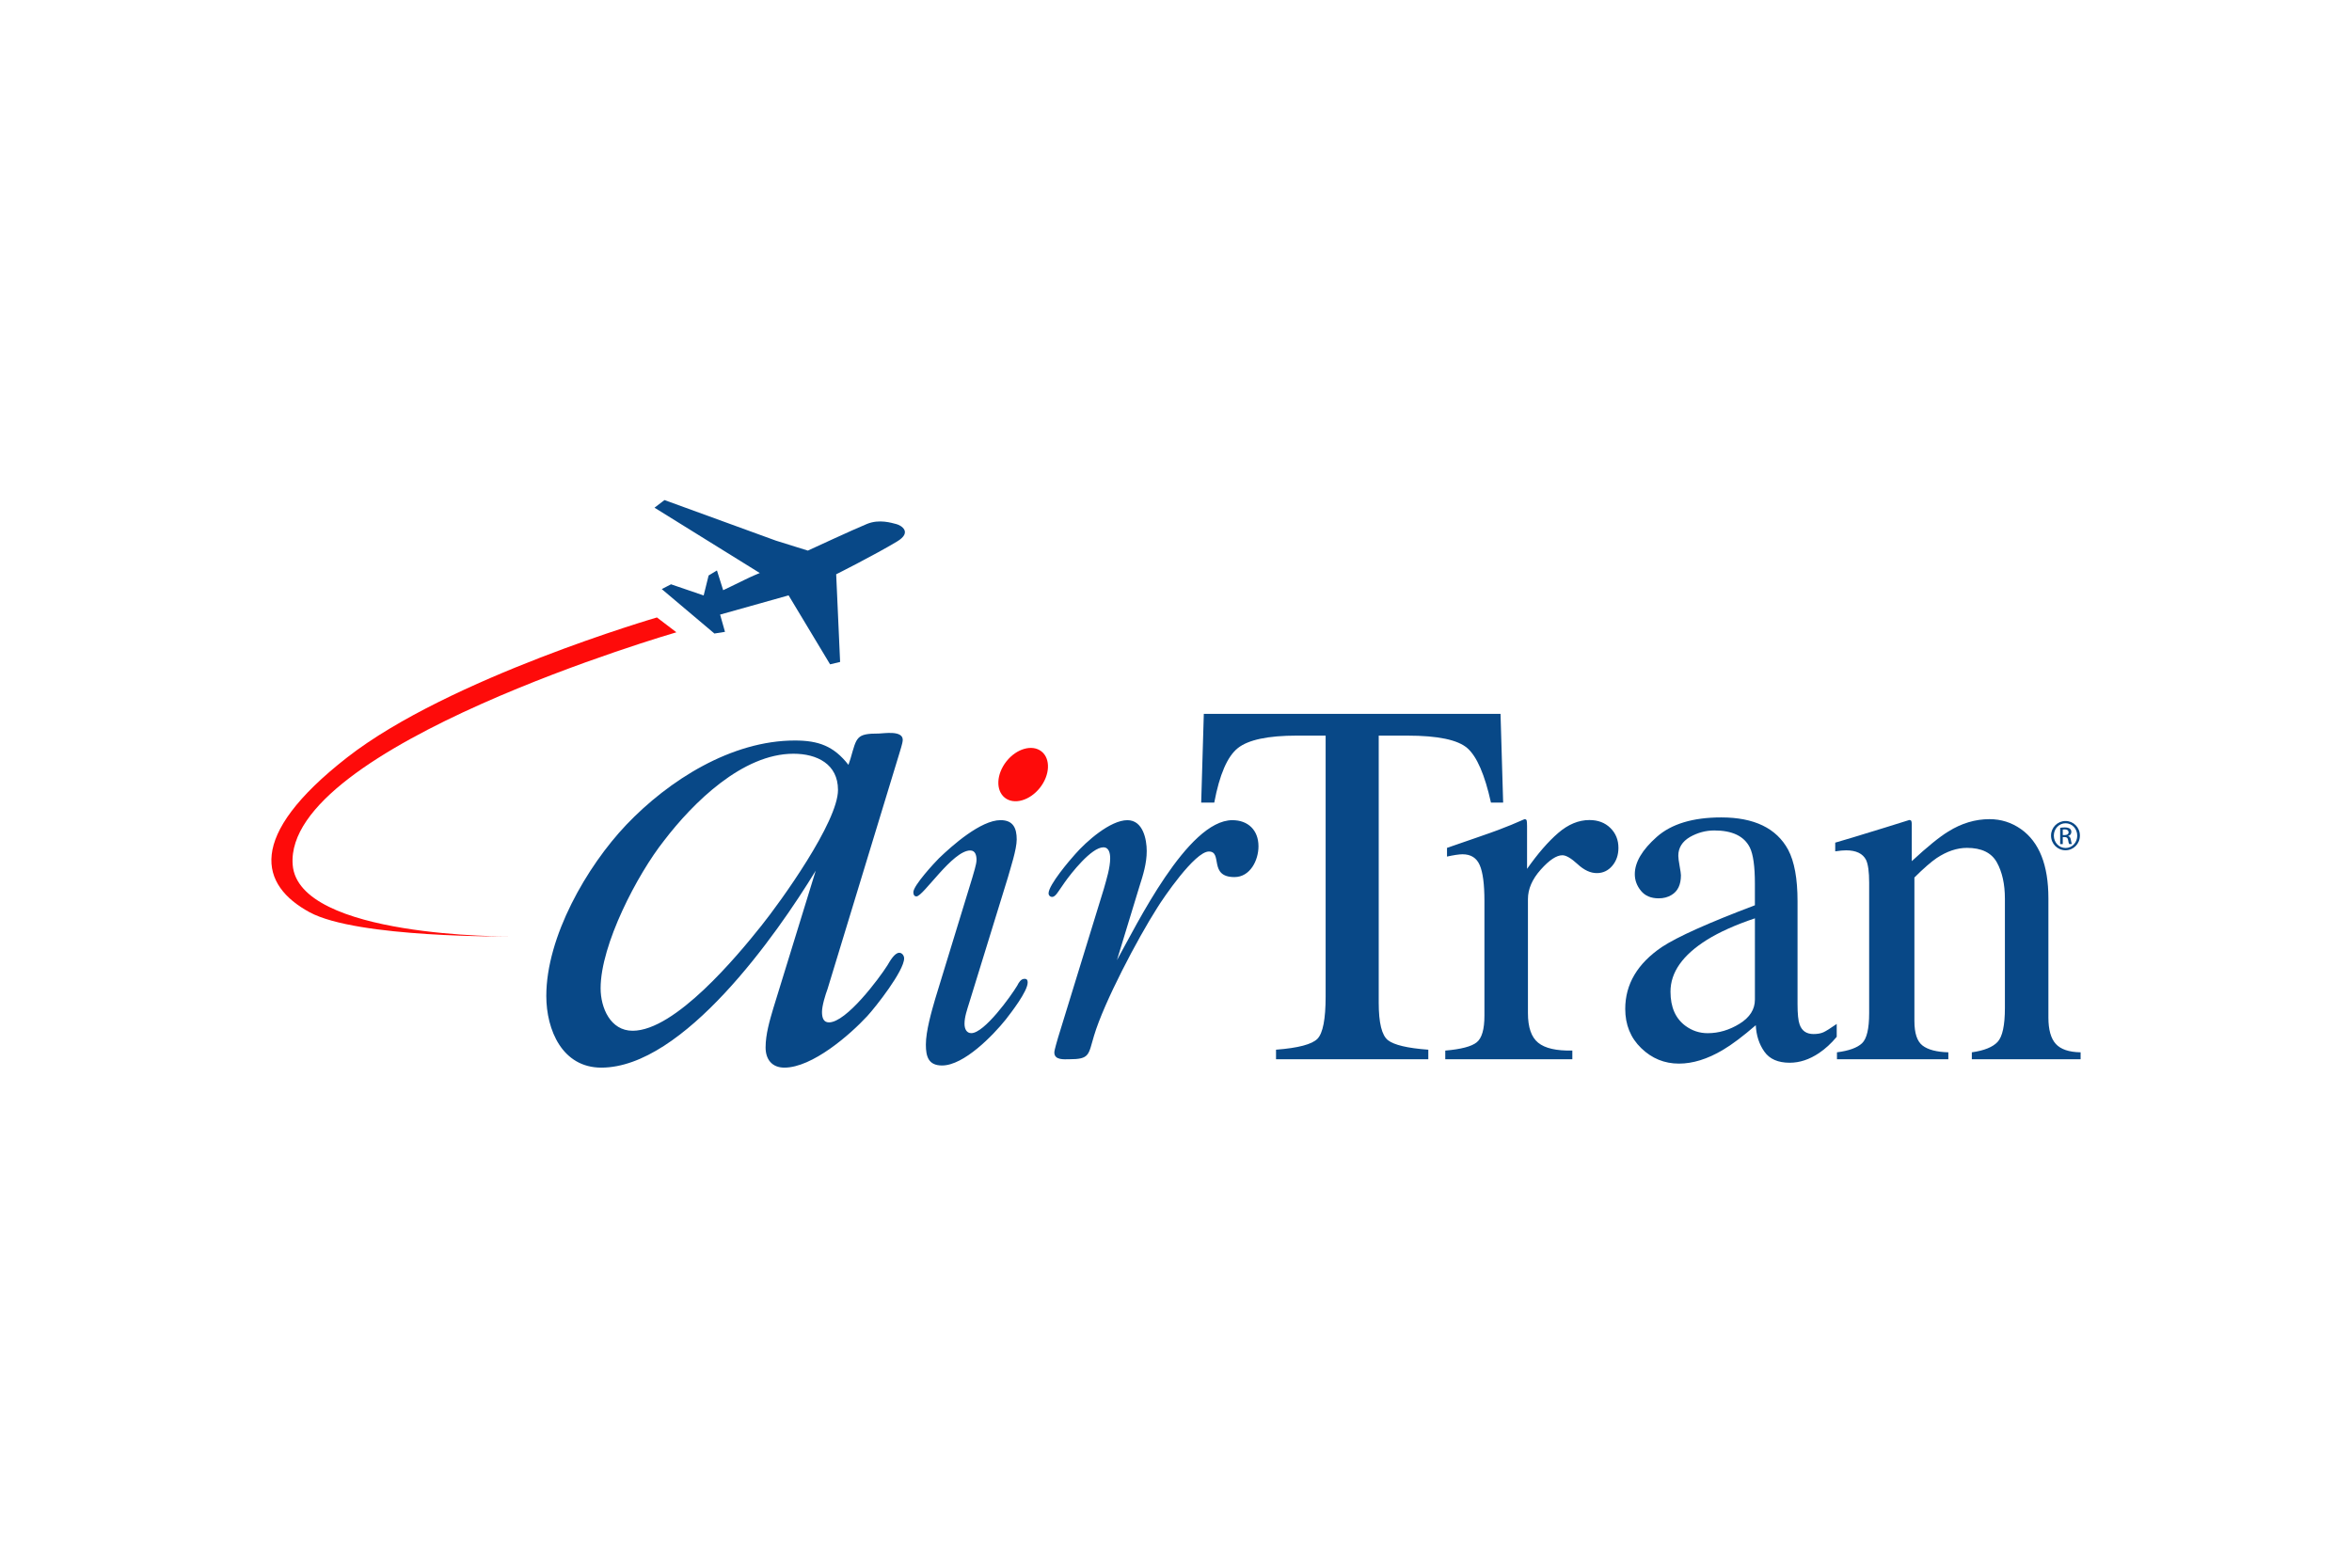 <svg xmlns="http://www.w3.org/2000/svg" height="800" width="1200" viewBox="-18.639 -9.747 161.538 58.483"><path d="M123.227 22.047c.548 0 .984.445.984 1.002 0 .566-.437 1.008-.989 1.008-.548 0-.994-.441-.994-1.008 0-.557.446-1.002.994-1.002zm-.005.155c-.441 0-.802.379-.802.847 0 .477.36.852.807.852.445.004.802-.375.802-.847 0-.473-.356-.852-.802-.852zm-.187 1.431h-.179v-1.119c.094-.013.183-.026.316-.026.169 0 .281.035.348.084.067.049.103.125.103.231 0 .147-.099.236-.219.272v.009c.099.018.165.107.188.271.026.174.054.241.071.276h-.187c-.027-.036-.055-.138-.076-.285-.027-.143-.099-.196-.241-.196h-.124zm0-.62h.129c.147 0 .271-.053.271-.191 0-.098-.071-.196-.271-.196-.059 0-.099.004-.129.008zm-83.402-4.823c-1.004-1.291-2.056-1.673-3.682-1.673-4.351 0-8.654 2.726-11.57 5.785-2.726 2.869-5.499 7.7-5.499 11.763 0 2.341 1.1 4.924 3.777 4.924 5.642 0 12.049-9.132 14.727-13.53l-2.917 9.466c-.239.813-.526 1.77-.526 2.677 0 .813.43 1.387 1.291 1.387 1.913 0 4.495-2.247 5.69-3.538.574-.621 2.534-3.109 2.534-3.968 0-.191-.144-.384-.334-.384-.335 0-.669.623-.813.862-.574.908-2.821 3.92-4.016 3.92-.382 0-.478-.334-.478-.717 0-.431.239-1.195.382-1.578l4.925-16.161c.048-.191.239-.717.239-.957 0-.669-1.339-.43-1.626-.43-1.578 0-1.53.239-1.96 1.721zm-.717 1.721c0 2.201-3.92 7.649-5.259 9.324-1.674 2.104-5.929 7.221-8.845 7.221-1.53 0-2.2-1.579-2.2-2.918 0-3.011 2.534-7.839 4.351-10.135 2.008-2.63 5.403-5.977 8.893-5.977 1.625-.001 3.06.716 3.06 2.485zm9.226 6.025c.072-.288.288-.896.288-1.219 0-.287-.072-.646-.43-.646-1.22 0-3.228 3.155-3.694 3.155-.144 0-.215-.107-.215-.287 0-.466 1.47-2.044 1.757-2.331.896-.862 2.869-2.62 4.231-2.62.861 0 1.111.538 1.111 1.328 0 .682-.43 1.972-.609 2.618l-2.654 8.606c-.143.466-.322.966-.322 1.435 0 .358.143.645.466.645.896 0 2.725-2.547 3.155-3.265.108-.214.251-.466.502-.466.179 0 .215.107.215.252 0 .61-1.147 2.08-1.506 2.544-.861 1.076-2.869 3.157-4.375 3.157-.932 0-1.111-.609-1.111-1.434 0-.933.395-2.295.646-3.158zm9.037.753c.18-.645.43-1.435.43-2.08 0-.324-.072-.754-.466-.754-.825 0-2.224 1.793-2.654 2.402l-.322.467c-.108.145-.323.538-.538.538-.144 0-.251-.108-.251-.25 0-.575 1.47-2.295 1.829-2.689.753-.861 2.402-2.333 3.586-2.333 1.076 0 1.327 1.328 1.327 2.116 0 .862-.25 1.651-.502 2.439l-1.542 5.057c1.327-2.367 4.841-9.612 7.926-9.612 1.075 0 1.793.682 1.793 1.795 0 .967-.574 2.114-1.65 2.114-1.793 0-.789-1.756-1.756-1.756-.969 0-3.156 3.228-3.551 3.873-1.327 2.079-3.658 6.49-4.339 8.785-.395 1.327-.287 1.613-1.721 1.613-.323 0-1.004.072-1.004-.466 0-.179.215-.861.251-1.005z" fill="#084887"/><path d="M64.04 14.688h20.379l.18 6.096h-.837c-.424-1.913-.963-3.159-1.615-3.736-.654-.577-2.027-.866-4.122-.866h-1.972V34.53c0 1.383.211 2.241.633 2.574.422.33 1.347.548 2.773.653v.657h-10.459v-.657c1.522-.116 2.47-.367 2.845-.75.374-.384.562-1.351.562-2.896v-17.93h-1.972c-1.986 0-3.339.286-4.057.857-.719.572-1.259 1.82-1.621 3.745h-.897z" fill="#084887"/><path d="M80.624 37.818c1.085-.093 1.805-.281 2.159-.568.354-.285.53-.893.53-1.823v-7.889c0-1.149-.108-1.97-.324-2.464-.215-.494-.607-.741-1.179-.741-.117 0-.271.014-.463.043-.192.031-.395.067-.604.115v-.598c.667-.23 1.353-.468 2.056-.711.703-.242 1.188-.415 1.458-.518.585-.218 1.189-.466 1.81-.743.082 0 .131.032.148.093.017.062.026.193.026.393v2.927c.74-1.052 1.453-1.874 2.141-2.466.687-.592 1.401-.887 2.142-.887.589 0 1.068.181 1.439.545.369.363.554.819.554 1.367 0 .488-.141.898-.423 1.232-.282.333-.636.501-1.062.501-.437 0-.876-.204-1.318-.614-.445-.408-.793-.612-1.046-.612-.404 0-.899.329-1.484.984-.588.657-.882 1.333-.882 2.028v7.834c0 .976.234 1.654.705 2.034.469.382 1.252.56 2.344.536v.597h-8.727zm12.36-2.865c0 1.089.365 1.99 1.097 2.697.731.709 1.596 1.063 2.594 1.063.951 0 1.955-.312 3.012-.937.626-.369 1.38-.938 2.263-1.701.035.705.232 1.31.591 1.817.359.508.938.761 1.738.761.682 0 1.353-.221 2.012-.663.435-.292.84-.664 1.218-1.118v-.884c-.438.305-.744.496-.92.575-.178.078-.402.118-.673.118-.483 0-.802-.219-.955-.657-.096-.258-.143-.728-.143-1.408v-7.061c0-1.547-.215-2.727-.646-3.538-.803-1.478-2.335-2.217-4.593-2.217-1.943 0-3.421.446-4.427 1.336-1.007.893-1.511 1.746-1.511 2.561 0 .42.141.801.423 1.145.281.344.686.517 1.215.517.34 0 .633-.076.879-.228.434-.255.651-.707.651-1.357 0-.091-.03-.304-.09-.635s-.09-.564-.09-.704c0-.545.266-.974.796-1.288.53-.3 1.09-.451 1.679-.451 1.234 0 2.046.39 2.438 1.171.23.467.347 1.294.347 2.483v1.486c-3.189 1.206-5.316 2.162-6.383 2.863-1.681 1.138-2.522 2.557-2.522 4.254zm8.906-.635c0 .669-.351 1.22-1.051 1.654-.7.433-1.432.651-2.195.651-.556 0-1.059-.166-1.51-.494-.695-.505-1.042-1.291-1.042-2.359 0-1.327.833-2.512 2.5-3.558.868-.54 1.967-1.032 3.298-1.479z" fill="#084887"/><path d="M107.525 37.937c.819-.105 1.392-.312 1.72-.62.328-.309.492-.998.492-2.07v-8.964c0-.74-.071-1.261-.212-1.562-.225-.439-.683-.659-1.377-.659-.106 0-.215.006-.327.017-.112.013-.25.03-.414.053v-.598c.481-.134 1.622-.48 3.423-1.036l1.659-.518c.082 0 .132.028.149.084.018.055.027.134.027.235v2.506c1.069-.99 1.906-1.67 2.511-2.038.906-.564 1.85-.847 2.826-.847.79 0 1.511.227 2.162.684 1.256.888 1.884 2.474 1.884 4.753v8.189c0 .837.169 1.443.509 1.815.339.372.907.563 1.703.576v.478h-7.471v-.478c.843-.118 1.433-.355 1.768-.713.335-.359.503-1.138.503-2.335v-7.502c0-1.005-.186-1.84-.555-2.503-.371-.661-1.054-.991-2.05-.991-.684 0-1.377.233-2.083.701-.395.271-.903.715-1.527 1.334v9.857c0 .841.186 1.403.56 1.688.374.287.964.441 1.771.464v.478h-7.65v-.478z" fill="#084887"/><path d="M50.374 20.449c.634.503 1.712.196 2.408-.681.695-.879.745-1.998.11-2.5-.634-.502-1.713-.197-2.408.681-.696.879-.745 1.997-.11 2.5zM26.481 8.064s-14.271 4.15-21.27 9.61c-7 5.46-5.973 8.799-2.591 10.639 3.279 1.782 13.739 1.665 13.739 1.665s-14.523.098-14.897-4.93c-.606-8.146 26.355-15.965 26.355-15.965z" fill="#FE0B0A"/><path d="M30.819 7.868l.335 1.185-.727.115-3.616-3.053.637-.328 2.241.766.341-1.373.572-.344.427 1.356s.866-.41 1.421-.688c.555-.278 1.094-.492 1.094-.492L26.313.524l.686-.524 7.655 2.788 2.191.684s3.219-1.491 4.068-1.835c.851-.344 1.684-.067 2.011.014.327.082 1.113.555.05 1.194-1.552.934-4.183 2.254-4.183 2.254l.27 6.021-.688.165-2.85-4.738z" fill="#084887" clip-rule="evenodd" fill-rule="evenodd"/></svg>